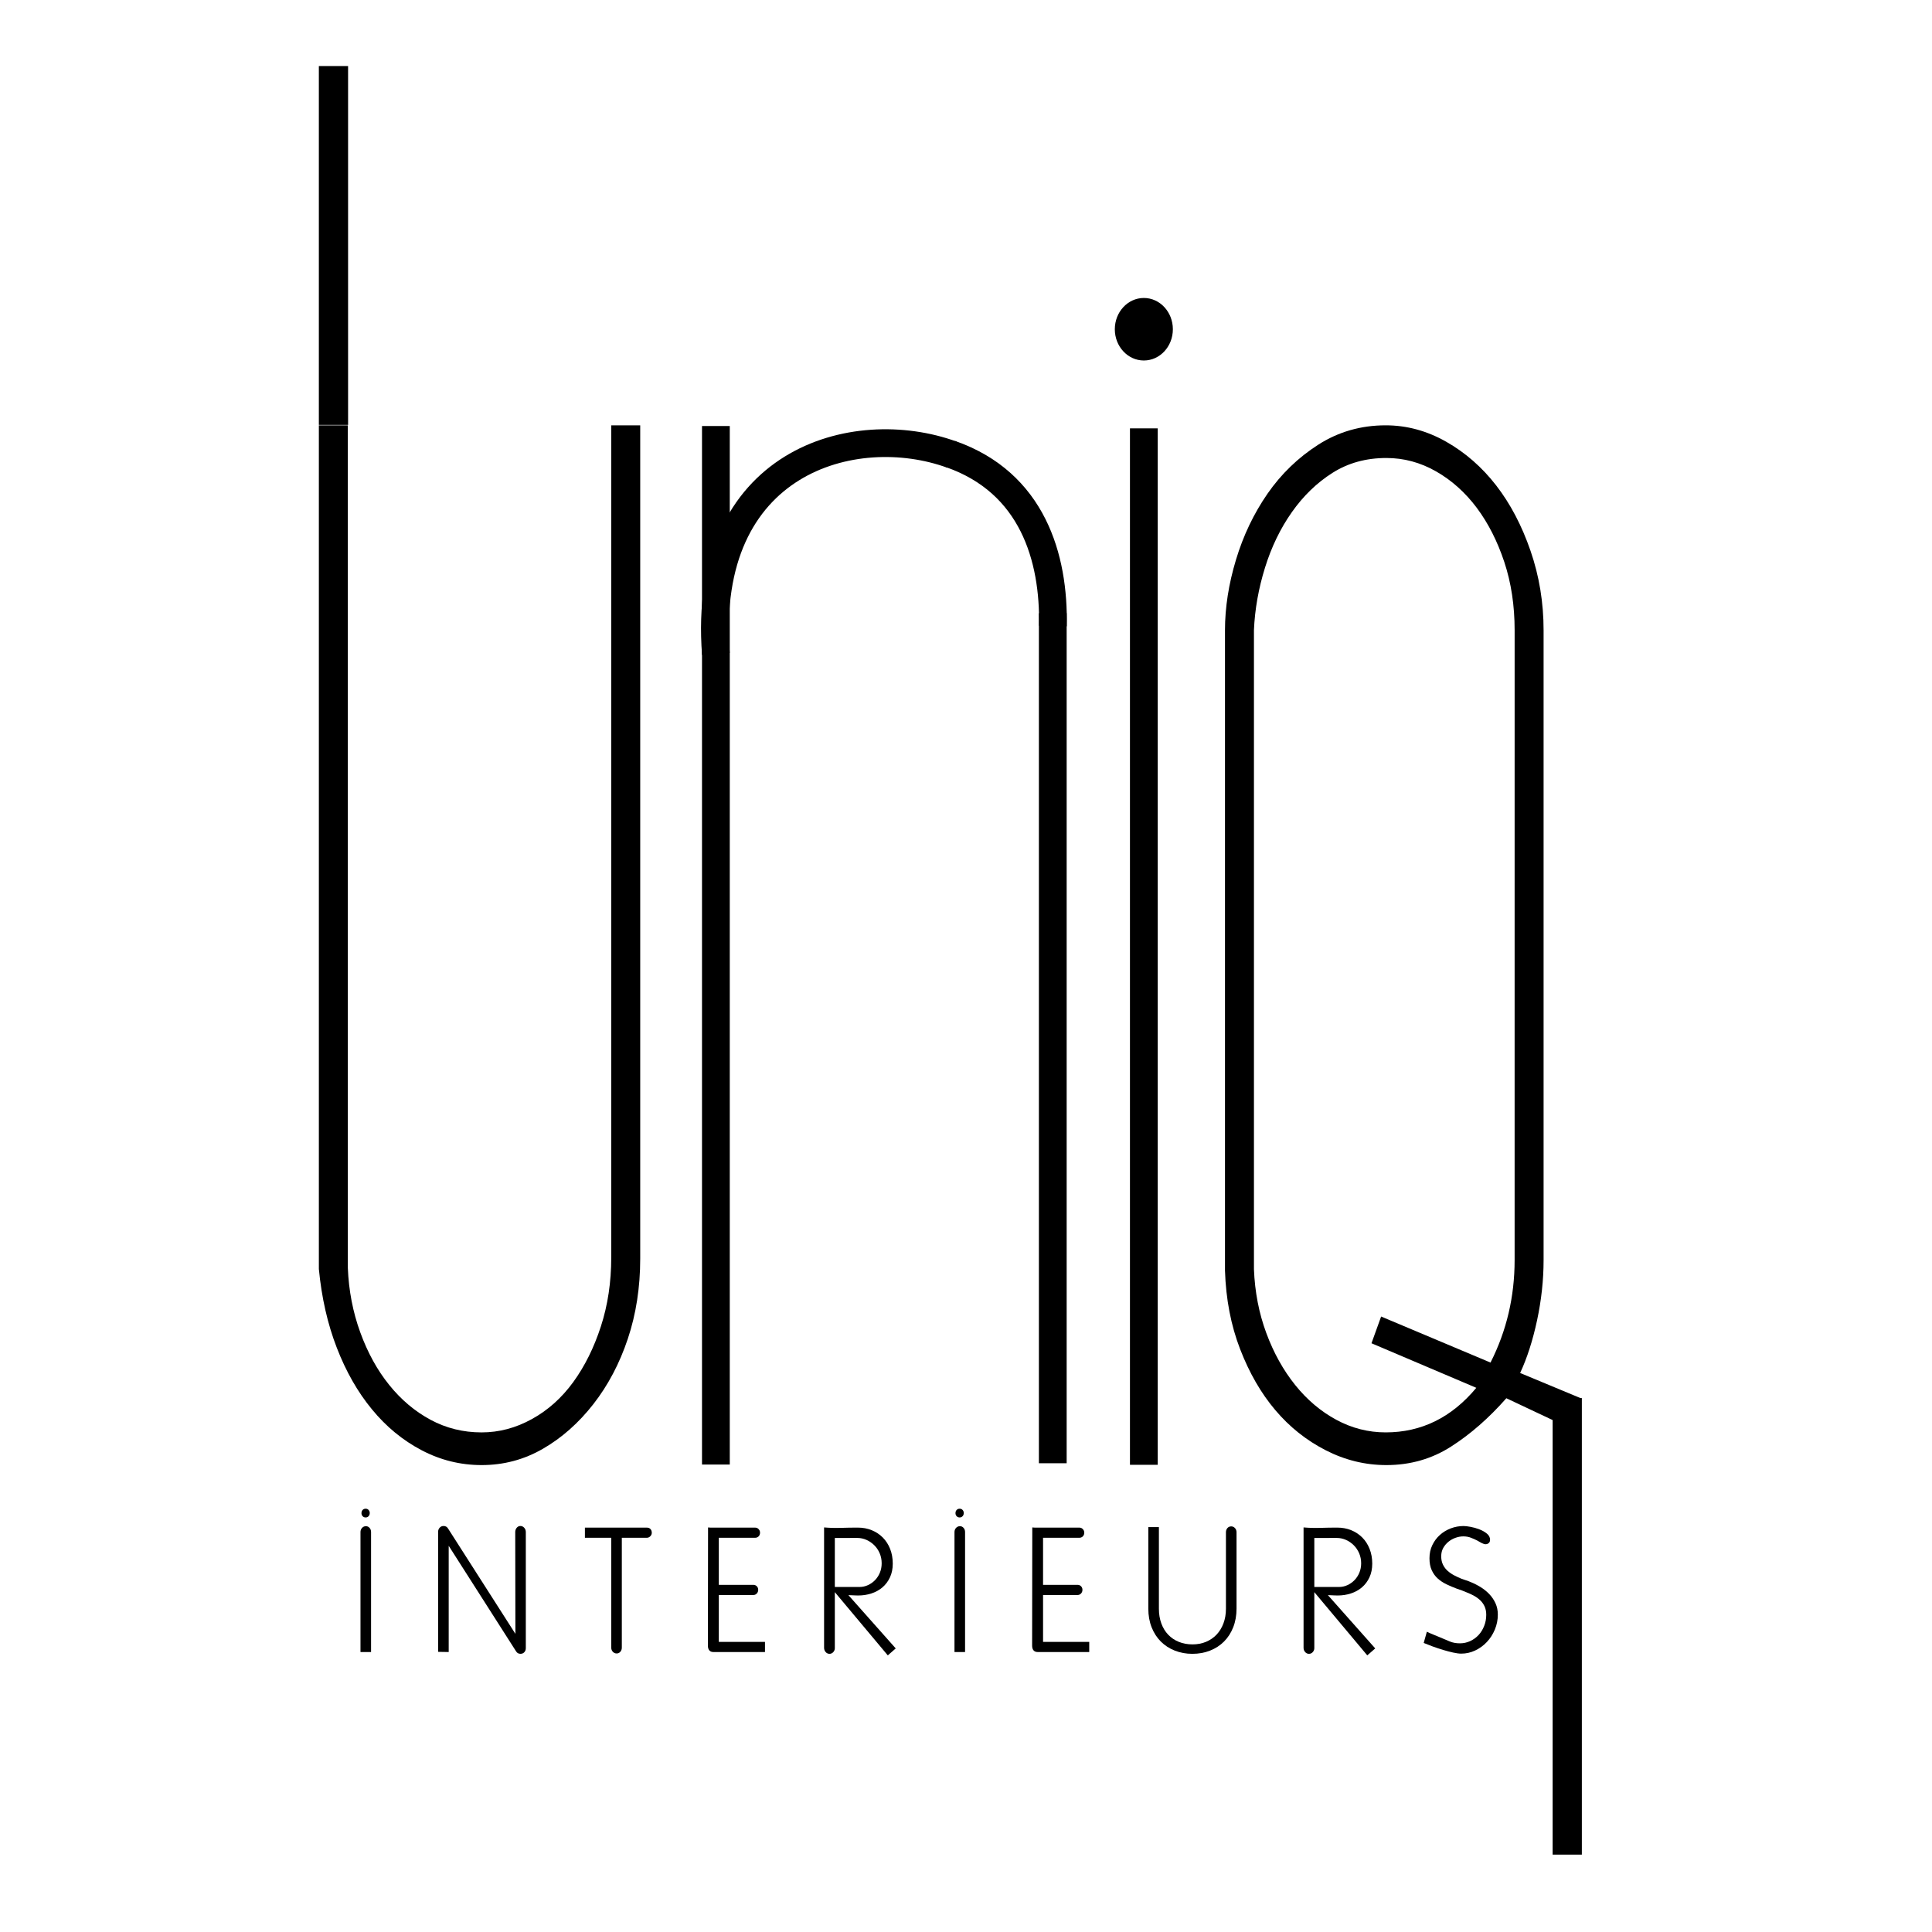 <?xml version="1.0" encoding="UTF-8" standalone="no"?>
<!-- Generator: Adobe Illustrator 15.0.0, SVG Export Plug-In  -->

<svg
   xmlns:dc="http://purl.org/dc/elements/1.1/"
   xmlns:cc="http://creativecommons.org/ns#"
   xmlns:rdf="http://www.w3.org/1999/02/22-rdf-syntax-ns#"
   xmlns:svg="http://www.w3.org/2000/svg"
   xmlns="http://www.w3.org/2000/svg"
   xmlns:sodipodi="http://sodipodi.sourceforge.net/DTD/sodipodi-0.dtd"
   xmlns:inkscape="http://www.inkscape.org/namespaces/inkscape"
   version="1.1"
   x="0px"
   y="0px"
   width="283px"
   height="283px"
   viewBox="-84.526 -0.082 283 283"
   enable-background="new -84.526 -0.082 283 283"
   xml:space="preserve"
   id="svg48"
   sodipodi:docname="logo_black.svg"
   inkscape:version="0.92.4 (5da689c313, 2019-01-14)"><sodipodi:namedview
   pagecolor="#ffffff"
   bordercolor="#666666"
   borderopacity="1"
   objecttolerance="10"
   gridtolerance="10"
   guidetolerance="10"
   inkscape:pageopacity="0"
   inkscape:pageshadow="2"
   inkscape:window-width="1366"
   inkscape:window-height="705"
   id="namedview50"
   showgrid="false"
   inkscape:zoom="1.6678445"
   inkscape:cx="141.5"
   inkscape:cy="141.5"
   inkscape:window-x="-8"
   inkscape:window-y="-8"
   inkscape:window-maximized="1"
   inkscape:current-layer="svg48" />
<defs
   id="defs2">
</defs>
<g
   id="g8"
   transform="matrix(2.033,0,0,2.033,-41.456,-135.443)">
	<path
   d="m 13.516,172.143 c -1.525,0 -2.966,-0.356 -4.323,-1.07 C 7.834,170.361 6.641,169.379 5.615,168.129 4.587,166.882 3.742,165.401 3.081,163.688 2.417,161.976 1.988,160.086 1.789,158.016 V 97.227 H 3.876 v 60.698 c 0.065,1.64 0.363,3.189 0.894,4.649 0.53,1.461 1.225,2.726 2.087,3.794 0.86,1.07 1.854,1.906 2.981,2.512 1.126,0.606 2.351,0.908 3.677,0.908 1.258,0 2.467,-0.319 3.627,-0.962 1.159,-0.64 2.152,-1.529 2.981,-2.67 0.828,-1.141 1.491,-2.477 1.988,-4.009 0.497,-1.531 0.745,-3.188 0.745,-4.97 V 97.227 h 2.087 v 60.04 c 0,2.07 -0.298,3.996 -0.894,5.779 -0.597,1.784 -1.426,3.354 -2.485,4.709 -1.06,1.355 -2.27,2.426 -3.627,3.21 -1.359,0.786 -2.832,1.178 -4.422,1.178 z"
   id="path4"
   inkscape:connector-curvature="0" />
	<path
   d="m 92.717,167.327 -0.597,2.248 -4.771,-2.248 c -1.259,1.429 -2.583,2.587 -3.975,3.478 -1.392,0.894 -2.949,1.338 -4.671,1.338 -1.524,0 -2.981,-0.356 -4.373,-1.07 -1.391,-0.712 -2.601,-1.676 -3.627,-2.89 -1.028,-1.212 -1.873,-2.676 -2.534,-4.388 -0.663,-1.713 -1.028,-3.603 -1.093,-5.672 v -46.127 c 0,-1.641 0.264,-3.334 0.792,-5.083 0.527,-1.748 1.285,-3.334 2.274,-4.763 0.989,-1.426 2.21,-2.603 3.661,-3.532 1.451,-0.926 3.067,-1.391 4.85,-1.391 1.516,0 2.968,0.393 4.353,1.177 1.385,0.786 2.59,1.838 3.612,3.157 1.022,1.321 1.846,2.89 2.473,4.709 0.628,1.819 0.941,3.729 0.941,5.726 v 45.377 c 0,1.429 -0.157,2.873 -0.469,4.335 -0.314,1.463 -0.721,2.728 -1.221,3.799 z m -4.771,-55.331 c 0,-1.783 -0.248,-3.425 -0.745,-4.923 -0.497,-1.498 -1.16,-2.799 -1.987,-3.907 -0.83,-1.105 -1.807,-1.98 -2.933,-2.622 -1.127,-0.642 -2.319,-0.963 -3.577,-0.963 -1.458,0 -2.75,0.356 -3.876,1.068 -1.127,0.712 -2.103,1.657 -2.932,2.833 -0.829,1.175 -1.475,2.512 -1.938,4.006 -0.465,1.497 -0.73,2.994 -0.795,4.488 v 46.057 c 0.065,1.639 0.361,3.17 0.89,4.595 0.527,1.425 1.221,2.673 2.077,3.741 0.857,1.068 1.845,1.904 2.966,2.51 1.121,0.606 2.308,0.908 3.561,0.908 2.571,0 4.747,-1.07 6.528,-3.211 l -7.553,-3.211 0.695,-1.926 7.881,3.317 c 1.158,-2.282 1.737,-4.744 1.737,-7.385 z"
   id="path6"
   inkscape:connector-curvature="0" />
</g>
<line
   stroke-miterlimit="10"
   x1="83.024"
   y1="62.665"
   x2="83.024"
   y2="214.483"
   id="line10"
   style="fill:none;stroke:#000000;stroke-width:4.066;stroke-miterlimit:10" />
<path
   d="m 87.276,48.147 c 0,2.528 -1.902,4.577 -4.25,4.577 v 0 c -2.35,0 -4.254,-2.049 -4.254,-4.577 v 0 c 0,-2.529 1.904,-4.582 4.254,-4.582 v 0 c 2.348,0 4.25,2.053 4.25,4.582 z"
   id="path12"
   inkscape:connector-curvature="0"
   style="stroke-width:2.033" />
<rect
   x="-37.82"
   width="4.281"
   height="52.564"
   id="rect14"
   y="9.593"
   style="stroke-width:1.048" />
<rect
   x="142.905"
   y="204.708"
   width="4.278"
   height="66.876"
   id="rect16"
   style="stroke-width:1.079" />
<g
   id="g38"
   transform="matrix(2.033,0,0,2.033,-41.456,-135.443)">
	<path
   d="m 4.788,176.97 c 0,-0.119 0.038,-0.22 0.113,-0.302 0.075,-0.081 0.169,-0.122 0.28,-0.122 0.103,0 0.19,0.041 0.262,0.122 0.072,0.082 0.107,0.183 0.107,0.302 v 8.644 H 4.788 Z m 0.155,-1.143 c -0.056,-0.06 -0.084,-0.133 -0.084,-0.219 0,-0.094 0.028,-0.171 0.084,-0.231 0.056,-0.06 0.127,-0.09 0.215,-0.09 0.087,0 0.159,0.029 0.214,0.09 0.056,0.06 0.084,0.133 0.084,0.218 0,0.095 -0.028,0.172 -0.084,0.231 -0.056,0.059 -0.127,0.09 -0.214,0.09 -0.087,0 -0.159,-0.03 -0.215,-0.09 z"
   id="path18"
   inkscape:connector-curvature="0" />
	<path
   d="m 15.998,185.562 -4.854,-7.603 v 7.654 l -0.763,-0.013 v -8.644 c 0,-0.119 0.038,-0.22 0.113,-0.302 0.075,-0.081 0.169,-0.122 0.28,-0.122 0.143,0 0.251,0.06 0.322,0.18 l 4.854,7.591 -0.012,-7.334 c 0,-0.119 0.036,-0.223 0.107,-0.308 0.071,-0.086 0.159,-0.129 0.262,-0.129 0.111,0 0.205,0.043 0.28,0.129 0.076,0.085 0.113,0.189 0.113,0.308 v 8.361 c 0,0.12 -0.036,0.218 -0.107,0.295 -0.071,0.077 -0.163,0.116 -0.274,0.116 -0.144,2e-4 -0.251,-0.06 -0.322,-0.18 z"
   id="path20"
   inkscape:connector-curvature="0" />
	<path
   d="m 23.618,177.381 v 7.911 c 0,0.12 -0.036,0.221 -0.107,0.302 -0.072,0.081 -0.159,0.122 -0.262,0.122 -0.112,0 -0.205,-0.041 -0.28,-0.122 -0.076,-0.081 -0.113,-0.182 -0.113,-0.302 v -7.911 H 20.958 v -0.731 h 4.472 c 0.103,0 0.187,0.034 0.251,0.102 0.064,0.068 0.095,0.158 0.095,0.27 0,0.095 -0.036,0.178 -0.107,0.25 -0.072,0.073 -0.155,0.109 -0.251,0.109 z"
   id="path22"
   inkscape:connector-curvature="0" />
	<path
   d="m 29.92,185.492 c -0.067,-0.081 -0.101,-0.194 -0.101,-0.34 l 0.012,-8.516 c 0.064,0.009 0.127,0.014 0.191,0.014 0.071,0 0.139,0 0.203,0 h 3.005 c 0.095,0 0.177,0.036 0.244,0.108 0.068,0.073 0.102,0.156 0.102,0.251 0,0.111 -0.034,0.201 -0.102,0.27 -0.067,0.068 -0.153,0.102 -0.256,0.102 H 30.606 v 3.391 h 2.481 c 0.103,0 0.189,0.034 0.256,0.102 0.067,0.069 0.101,0.154 0.101,0.257 0,0.103 -0.034,0.191 -0.101,0.264 -0.068,0.072 -0.149,0.109 -0.245,0.109 H 30.606 v 3.377 h 3.327 v 0.732 h -3.721 c -0.127,0 -0.225,-0.041 -0.292,-0.122 z"
   id="path24"
   inkscape:connector-curvature="0" />
	<path
   d="m 38.965,181.298 v 4.033 c 0,0.111 -0.038,0.207 -0.113,0.289 -0.076,0.081 -0.165,0.122 -0.268,0.122 -0.111,0 -0.205,-0.043 -0.28,-0.129 -0.076,-0.086 -0.113,-0.189 -0.113,-0.309 v -8.669 c 0.405,0.035 0.811,0.045 1.216,0.032 0.405,-0.013 0.811,-0.019 1.216,-0.019 0.358,0 0.69,0.061 0.996,0.185 0.306,0.124 0.573,0.3 0.799,0.526 0.227,0.228 0.403,0.501 0.531,0.822 0.127,0.321 0.19,0.675 0.19,1.06 0,0.377 -0.067,0.709 -0.203,0.995 -0.135,0.287 -0.316,0.526 -0.542,0.72 -0.227,0.192 -0.491,0.338 -0.793,0.436 -0.302,0.099 -0.62,0.147 -0.954,0.147 -0.032,0 -0.107,-0.002 -0.227,-0.006 -0.119,-0.005 -0.225,-0.009 -0.316,-0.014 -0.092,-0.004 -0.145,-0.006 -0.161,-0.006 l 3.411,3.84 -0.572,0.501 z m 0,-3.904 v 3.532 h 1.777 c 0.215,0 0.419,-0.045 0.614,-0.135 0.195,-0.09 0.366,-0.212 0.513,-0.366 0.147,-0.154 0.263,-0.334 0.346,-0.539 0.084,-0.206 0.125,-0.429 0.125,-0.668 0,-0.257 -0.048,-0.497 -0.143,-0.72 -0.095,-0.223 -0.225,-0.415 -0.388,-0.577 -0.163,-0.163 -0.35,-0.291 -0.56,-0.386 -0.21,-0.094 -0.431,-0.142 -0.662,-0.142 z"
   id="path26"
   inkscape:connector-curvature="0" />
	<path
   d="m 47.587,176.97 c 0,-0.119 0.038,-0.22 0.113,-0.302 0.075,-0.081 0.169,-0.122 0.28,-0.122 0.103,0 0.19,0.041 0.262,0.122 0.072,0.082 0.107,0.183 0.107,0.302 v 8.644 h -0.763 z m 0.155,-1.143 c -0.056,-0.06 -0.084,-0.133 -0.084,-0.219 0,-0.094 0.028,-0.171 0.084,-0.231 0.056,-0.06 0.127,-0.09 0.215,-0.09 0.087,0 0.159,0.029 0.214,0.09 0.056,0.06 0.084,0.133 0.084,0.218 0,0.095 -0.028,0.172 -0.084,0.231 -0.056,0.059 -0.127,0.09 -0.214,0.09 -0.087,0 -0.159,-0.03 -0.215,-0.09 z"
   id="path28"
   inkscape:connector-curvature="0" />
	<path
   d="m 53.281,185.492 c -0.067,-0.081 -0.101,-0.194 -0.101,-0.34 l 0.012,-8.516 c 0.064,0.009 0.127,0.014 0.191,0.014 0.071,0 0.139,0 0.203,0 h 3.005 c 0.095,0 0.177,0.036 0.244,0.108 0.068,0.073 0.102,0.156 0.102,0.251 0,0.111 -0.034,0.201 -0.102,0.27 -0.067,0.068 -0.153,0.102 -0.256,0.102 h -2.611 v 3.391 h 2.481 c 0.103,0 0.189,0.034 0.256,0.102 0.067,0.069 0.101,0.154 0.101,0.257 0,0.103 -0.034,0.191 -0.101,0.264 -0.068,0.072 -0.149,0.109 -0.245,0.109 h -2.492 v 3.377 h 3.327 v 0.732 h -3.721 c -0.127,0 -0.225,-0.041 -0.292,-0.122 z"
   id="path30"
   inkscape:connector-curvature="0" />
	<path
   d="m 63.46,185.511 c -0.39,-0.154 -0.726,-0.373 -1.008,-0.655 -0.282,-0.282 -0.503,-0.625 -0.662,-1.027 -0.159,-0.402 -0.238,-0.852 -0.238,-1.349 v -5.869 h 0.763 v 5.882 c 0,0.386 0.058,0.736 0.173,1.054 0.115,0.316 0.28,0.589 0.495,0.815 0.215,0.227 0.472,0.4 0.769,0.519 0.298,0.12 0.626,0.181 0.983,0.181 0.358,0 0.684,-0.062 0.979,-0.186 0.294,-0.124 0.546,-0.298 0.757,-0.52 0.211,-0.223 0.376,-0.492 0.495,-0.809 0.119,-0.317 0.179,-0.668 0.179,-1.054 v -5.509 c 0,-0.12 0.036,-0.221 0.107,-0.303 0.071,-0.081 0.163,-0.121 0.274,-0.121 0.103,0 0.192,0.04 0.269,0.121 0.075,0.082 0.113,0.183 0.113,0.303 v 5.496 c 0,0.497 -0.08,0.946 -0.239,1.349 -0.159,0.402 -0.379,0.745 -0.661,1.027 -0.282,0.282 -0.618,0.501 -1.008,0.655 -0.39,0.154 -0.815,0.231 -1.276,0.231 -0.453,1e-4 -0.874,-0.077 -1.264,-0.231 z"
   id="path32"
   inkscape:connector-curvature="0" />
	<path
   d="m 73.513,181.298 v 4.033 c 0,0.111 -0.038,0.207 -0.113,0.289 -0.076,0.081 -0.165,0.122 -0.269,0.122 -0.111,0 -0.205,-0.043 -0.28,-0.129 -0.076,-0.086 -0.113,-0.189 -0.113,-0.309 v -8.669 c 0.405,0.035 0.81,0.045 1.216,0.032 0.406,-0.013 0.811,-0.019 1.217,-0.019 0.357,0 0.69,0.061 0.996,0.185 0.306,0.124 0.572,0.3 0.799,0.526 0.227,0.228 0.403,0.501 0.53,0.822 0.127,0.321 0.191,0.675 0.191,1.06 0,0.377 -0.068,0.709 -0.203,0.995 -0.135,0.287 -0.316,0.526 -0.543,0.72 -0.227,0.192 -0.49,0.338 -0.793,0.436 -0.302,0.099 -0.62,0.147 -0.954,0.147 -0.031,0 -0.106,-0.002 -0.227,-0.006 -0.119,-0.005 -0.225,-0.009 -0.315,-0.014 -0.092,-0.004 -0.145,-0.006 -0.161,-0.006 l 3.411,3.84 -0.573,0.501 z m 0,-3.904 v 3.532 h 1.776 c 0.215,0 0.419,-0.045 0.614,-0.135 0.194,-0.09 0.365,-0.212 0.513,-0.366 0.147,-0.154 0.263,-0.334 0.346,-0.539 0.084,-0.206 0.126,-0.429 0.126,-0.668 0,-0.257 -0.048,-0.497 -0.144,-0.72 -0.096,-0.223 -0.225,-0.415 -0.388,-0.577 -0.163,-0.163 -0.35,-0.291 -0.56,-0.386 -0.211,-0.094 -0.432,-0.142 -0.662,-0.142 z"
   id="path34"
   inkscape:connector-curvature="0" />
	<path
   d="m 83.517,185.652 c -0.231,-0.051 -0.473,-0.115 -0.727,-0.192 -0.255,-0.077 -0.506,-0.16 -0.752,-0.25 -0.246,-0.09 -0.461,-0.174 -0.644,-0.251 l 0.227,-0.809 c 0.159,0.077 0.319,0.147 0.482,0.212 0.163,0.064 0.324,0.131 0.483,0.199 0.246,0.102 0.475,0.198 0.685,0.289 0.211,0.09 0.455,0.135 0.733,0.135 0.263,0 0.509,-0.054 0.739,-0.161 0.231,-0.106 0.432,-0.252 0.603,-0.436 0.171,-0.184 0.306,-0.402 0.405,-0.655 0.1,-0.252 0.149,-0.519 0.149,-0.803 0,-0.231 -0.04,-0.432 -0.119,-0.604 -0.08,-0.171 -0.185,-0.318 -0.316,-0.442 -0.131,-0.124 -0.278,-0.231 -0.441,-0.321 -0.163,-0.09 -0.332,-0.169 -0.507,-0.237 -0.119,-0.052 -0.24,-0.101 -0.363,-0.148 -0.124,-0.047 -0.253,-0.092 -0.388,-0.135 -0.255,-0.094 -0.501,-0.199 -0.739,-0.315 -0.238,-0.115 -0.447,-0.255 -0.626,-0.417 -0.18,-0.163 -0.322,-0.362 -0.43,-0.598 -0.107,-0.235 -0.161,-0.519 -0.161,-0.854 0,-0.352 0.069,-0.67 0.209,-0.957 0.139,-0.287 0.322,-0.531 0.549,-0.732 0.227,-0.201 0.486,-0.357 0.78,-0.469 0.295,-0.111 0.601,-0.167 0.919,-0.167 0.119,0 0.286,0.019 0.501,0.058 0.214,0.039 0.427,0.099 0.638,0.181 0.211,0.081 0.392,0.184 0.543,0.308 0.15,0.124 0.227,0.273 0.227,0.443 0,0.102 -0.032,0.182 -0.096,0.237 -0.064,0.056 -0.14,0.084 -0.227,0.084 -0.071,0 -0.159,-0.026 -0.263,-0.077 -0.056,-0.026 -0.111,-0.056 -0.167,-0.09 -0.056,-0.034 -0.115,-0.068 -0.179,-0.103 -0.135,-0.068 -0.284,-0.135 -0.447,-0.198 -0.163,-0.065 -0.348,-0.097 -0.555,-0.097 -0.175,0 -0.355,0.032 -0.542,0.097 -0.188,0.064 -0.358,0.158 -0.513,0.282 -0.155,0.124 -0.282,0.274 -0.382,0.449 -0.1,0.176 -0.149,0.379 -0.149,0.61 0,0.232 0.044,0.435 0.132,0.61 0.087,0.175 0.202,0.325 0.346,0.449 0.143,0.124 0.302,0.231 0.477,0.321 0.175,0.09 0.346,0.169 0.513,0.237 0.111,0.043 0.223,0.081 0.334,0.115 0.111,0.034 0.215,0.073 0.31,0.116 0.254,0.102 0.498,0.227 0.733,0.372 0.234,0.145 0.442,0.315 0.626,0.508 0.183,0.192 0.329,0.41 0.441,0.654 0.111,0.244 0.167,0.517 0.167,0.815 0,0.377 -0.072,0.736 -0.215,1.079 -0.144,0.343 -0.336,0.643 -0.579,0.899 -0.242,0.257 -0.522,0.46 -0.84,0.609 -0.318,0.15 -0.652,0.225 -1.002,0.225 -0.159,-2e-4 -0.354,-0.026 -0.585,-0.077 z"
   id="path36"
   inkscape:connector-curvature="0" />
</g>
<line
   x1="20.338"
   y1="62.322"
   x2="20.338"
   y2="214.445"
   id="line40"
   style="fill:none;stroke:#000000;stroke-width:4.066" />
<path
   d="M 20.338,95.715 C 18.182,67.381 40.652,61.311 54.911,66.514"
   id="path42"
   inkscape:connector-curvature="0"
   style="fill:none;stroke:#000000;stroke-width:4.066" />
<path
   d="M 69.701,91.623 C 69.908,81.609 66.717,70.605 54.684,66.419"
   id="path44"
   inkscape:connector-curvature="0"
   style="fill:none;stroke:#000000;stroke-width:4.066" />
<line
   x1="69.685"
   y1="89.741"
   x2="69.685"
   y2="214.255"
   id="line46"
   style="fill:none;stroke:#000000;stroke-width:4.066" />
</svg>